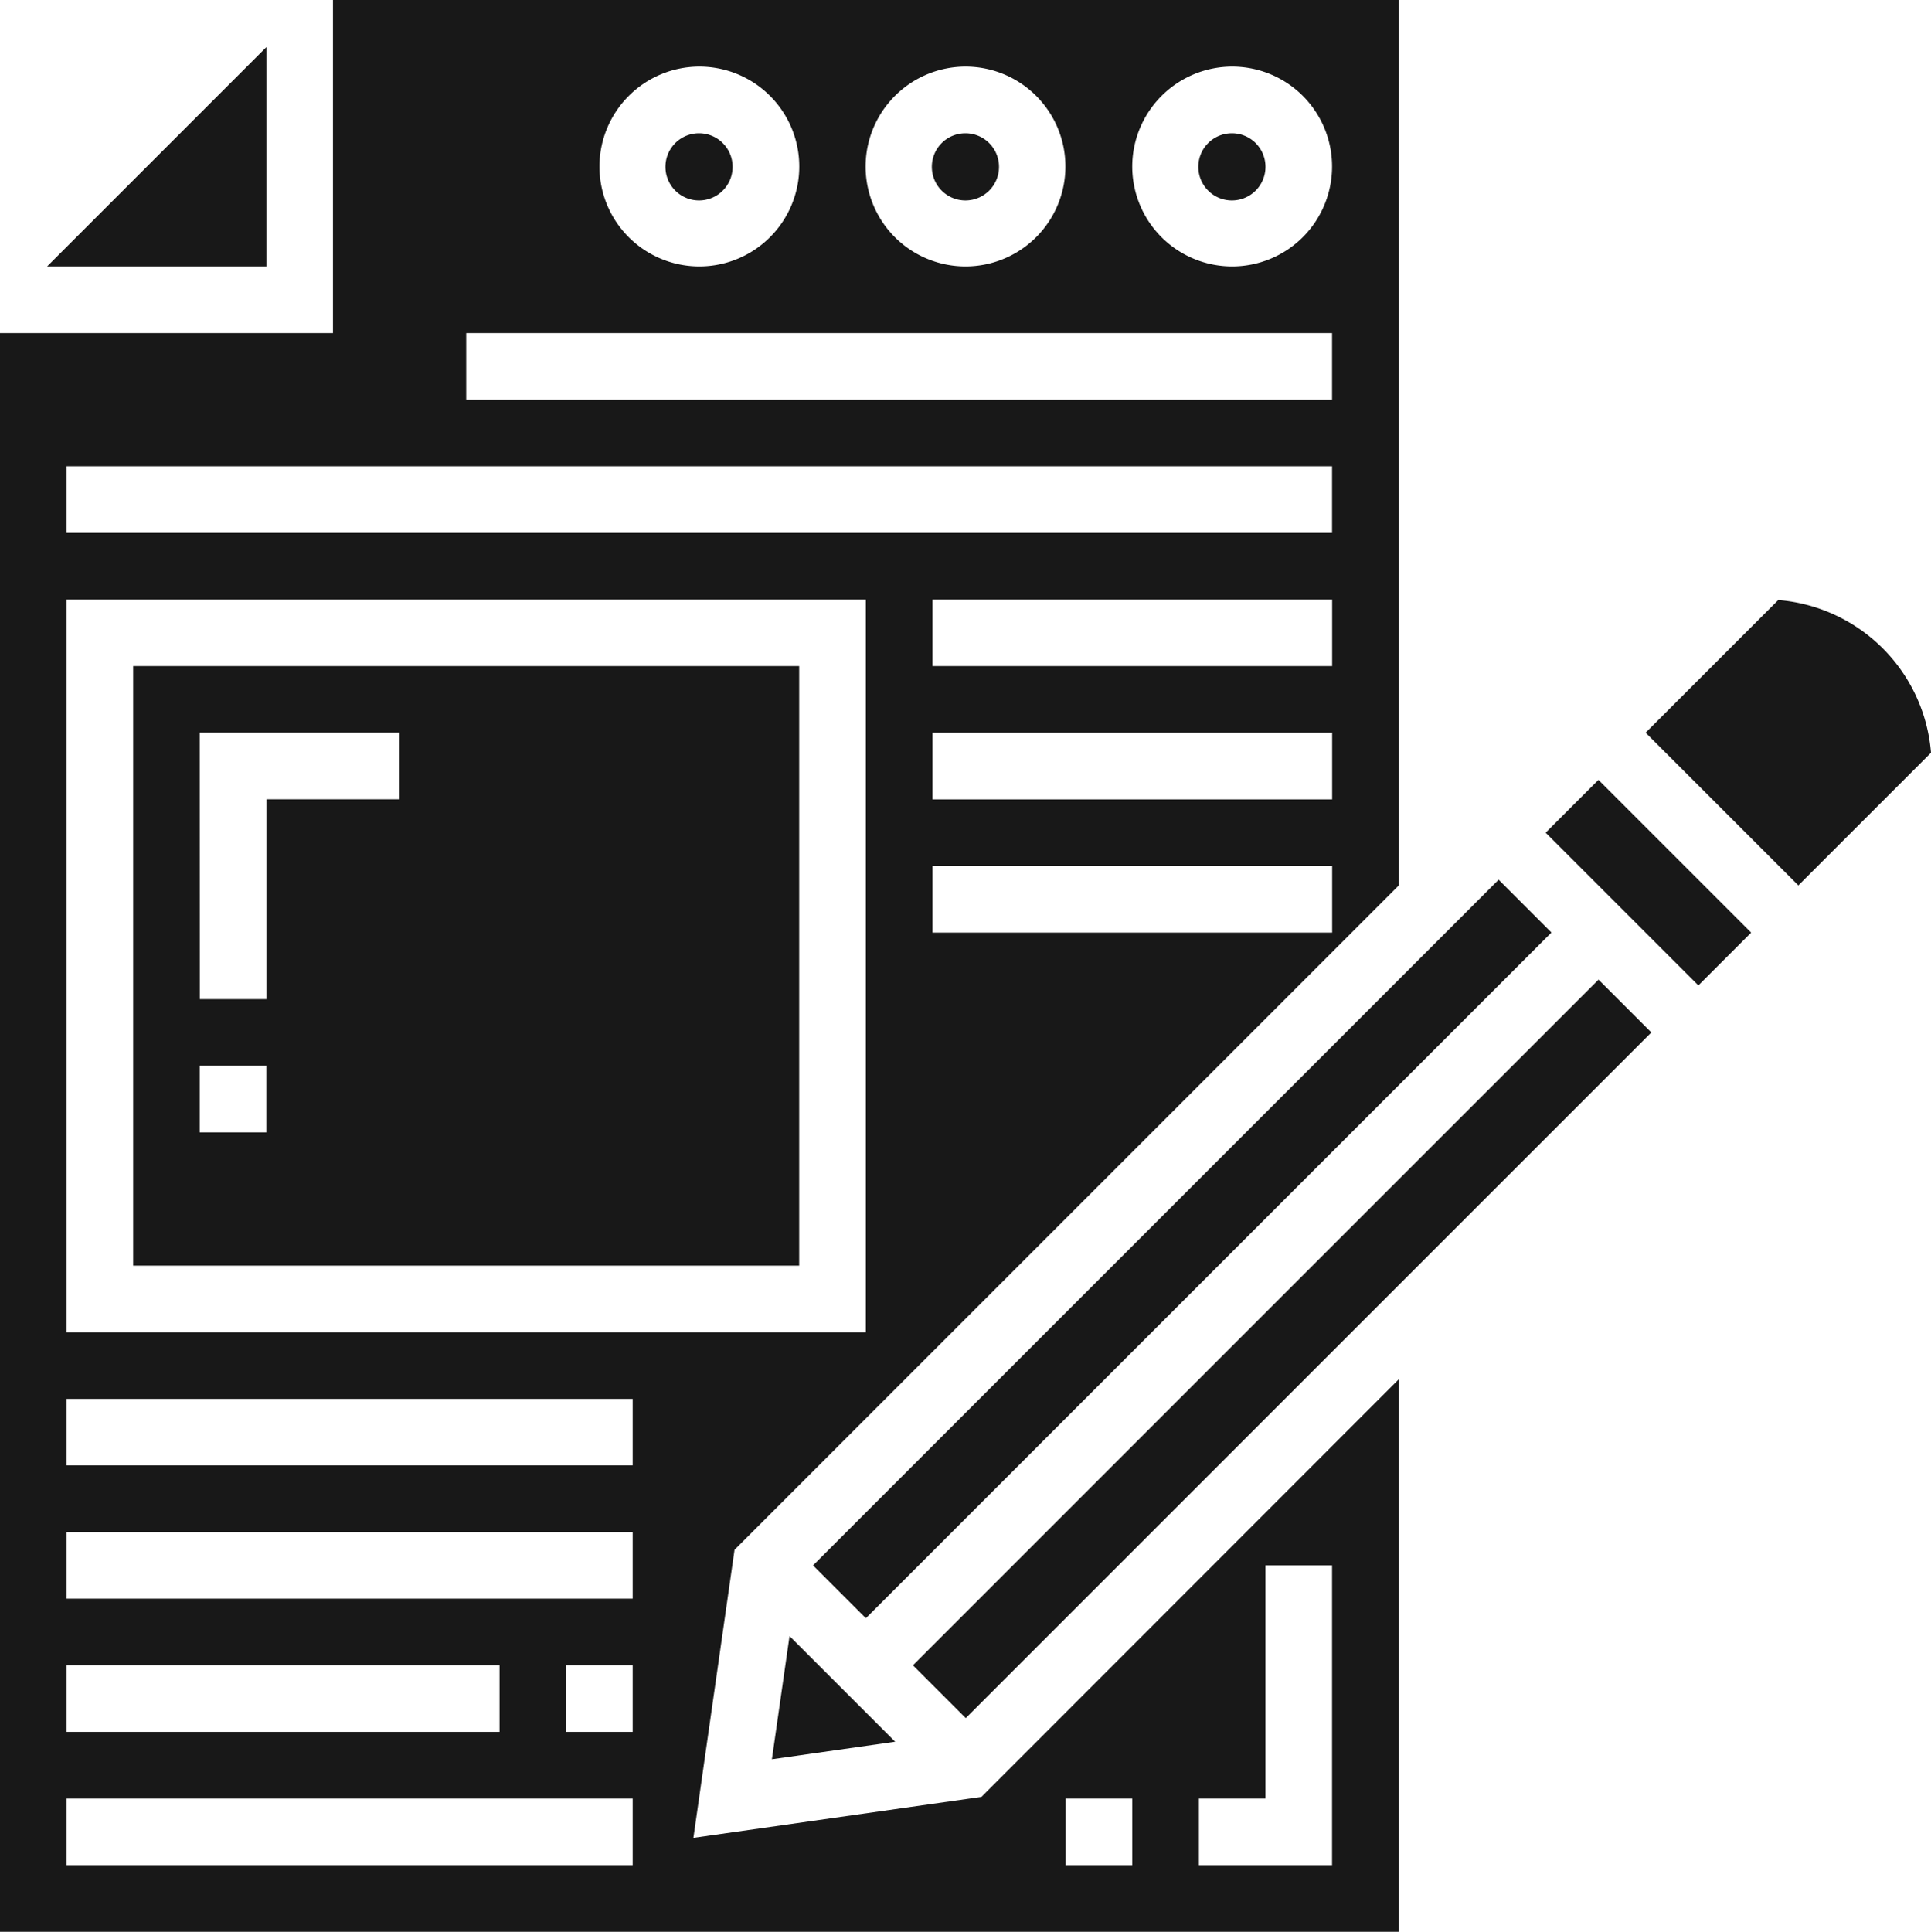 <svg xmlns="http://www.w3.org/2000/svg" width="23" height="23.007" viewBox="0 0 23 23.007">
  <g id="view-black" transform="translate(0 0)">
    <path id="Path_28571" data-name="Path 28571" d="M288.793,32.4a.4.4,0,1,1-.4-.4A.4.4,0,0,1,288.793,32.4Zm0,0" transform="translate(-273.72 -30.413)" fill="#181818"/>
    <path id="Path_28572" data-name="Path 28572" d="M224.793,32.4a.4.4,0,1,1-.4-.4A.4.4,0,0,1,224.793,32.4Zm0,0" transform="translate(-212.894 -30.413)" fill="#181818"/>
    <path id="Path_28573" data-name="Path 28573" d="M185.434,394.436l1.468-.209-1.258-1.258Zm0,0" transform="translate(-176.24 -373.484)" fill="#181818"/>
    <path id="Path_28574" data-name="Path 28574" d="M195.313,219.478l8.166-8.166.629.629-8.166,8.166Zm0,0" transform="translate(-185.629 -200.835)" fill="#181818"/>
    <path id="Path_28575" data-name="Path 28575" d="M13.925,11.313l-2.612,2.612h2.612Zm0,0" transform="translate(-10.752 -10.752)" fill="#181818"/>
    <path id="Path_28576" data-name="Path 28576" d="M32,167.14h7.933V160H32Zm.793-6.347h2.38v.793H33.587v2.38h-.793Zm0,3.967h.793v.793h-.793Zm0,0" transform="translate(-30.414 -152.067)" fill="#181818"/>
    <path id="Path_28577" data-name="Path 28577" d="M160.793,32.4a.4.4,0,1,1-.4-.4A.4.4,0,0,1,160.793,32.4Zm0,0" transform="translate(-152.067 -30.413)" fill="#181818"/>
    <path id="Path_28578" data-name="Path 28578" d="M219.313,243.478l8.166-8.166.629.629-8.166,8.166Zm0,0" transform="translate(-208.439 -223.645)" fill="#181818"/>
    <path id="Path_28579" data-name="Path 28579" d="M396.893,144.129l-1.58,1.58,1.819,1.819,1.58-1.58A1.986,1.986,0,0,0,396.893,144.129Zm0,0" transform="translate(-375.712 -136.983)" fill="#181818"/>
    <path id="Path_28580" data-name="Path 28580" d="M371.309,187.938l.629-.629,1.819,1.819-.629.629Zm0,0" transform="translate(-352.899 -178.021)" fill="#181818"/>
    <path id="Path_28581" data-name="Path 28581" d="M8.259,21.888l.49-3.431,7.911-7.911V0H3.966V3.967H0v19.04H16.66V16.427L11.69,21.4Zm7.608-10.781h-4.76v-.793h4.76Zm0-1.587h-4.76V8.727h4.76Zm0-1.587h-4.76V7.14h4.76ZM14.676.793a1.19,1.19,0,1,1-1.19,1.19A1.192,1.192,0,0,1,14.676.793ZM11.5.793a1.19,1.19,0,1,1-1.19,1.19A1.192,1.192,0,0,1,11.5.793ZM8.33.793a1.19,1.19,0,1,1-1.19,1.19A1.192,1.192,0,0,1,8.33.793ZM5.553,3.967H15.866V4.76H5.553ZM.793,5.553H15.866v.793H.793Zm0,1.587h9.52v8.727H.793Zm0,12.693H5.95v.793H.793Zm6.743,2.38H.793V21.42H7.536Zm0-1.587H6.743v-.793h.793Zm0-1.587H.793v-.793H7.536Zm0-1.587H.793V16.66H7.536ZM14.28,21.42h.793V18.643h.793v3.57H14.28Zm-1.587,0h.793v.793h-.793Zm0,0" fill="#181818"/>
  </g>
</svg>
